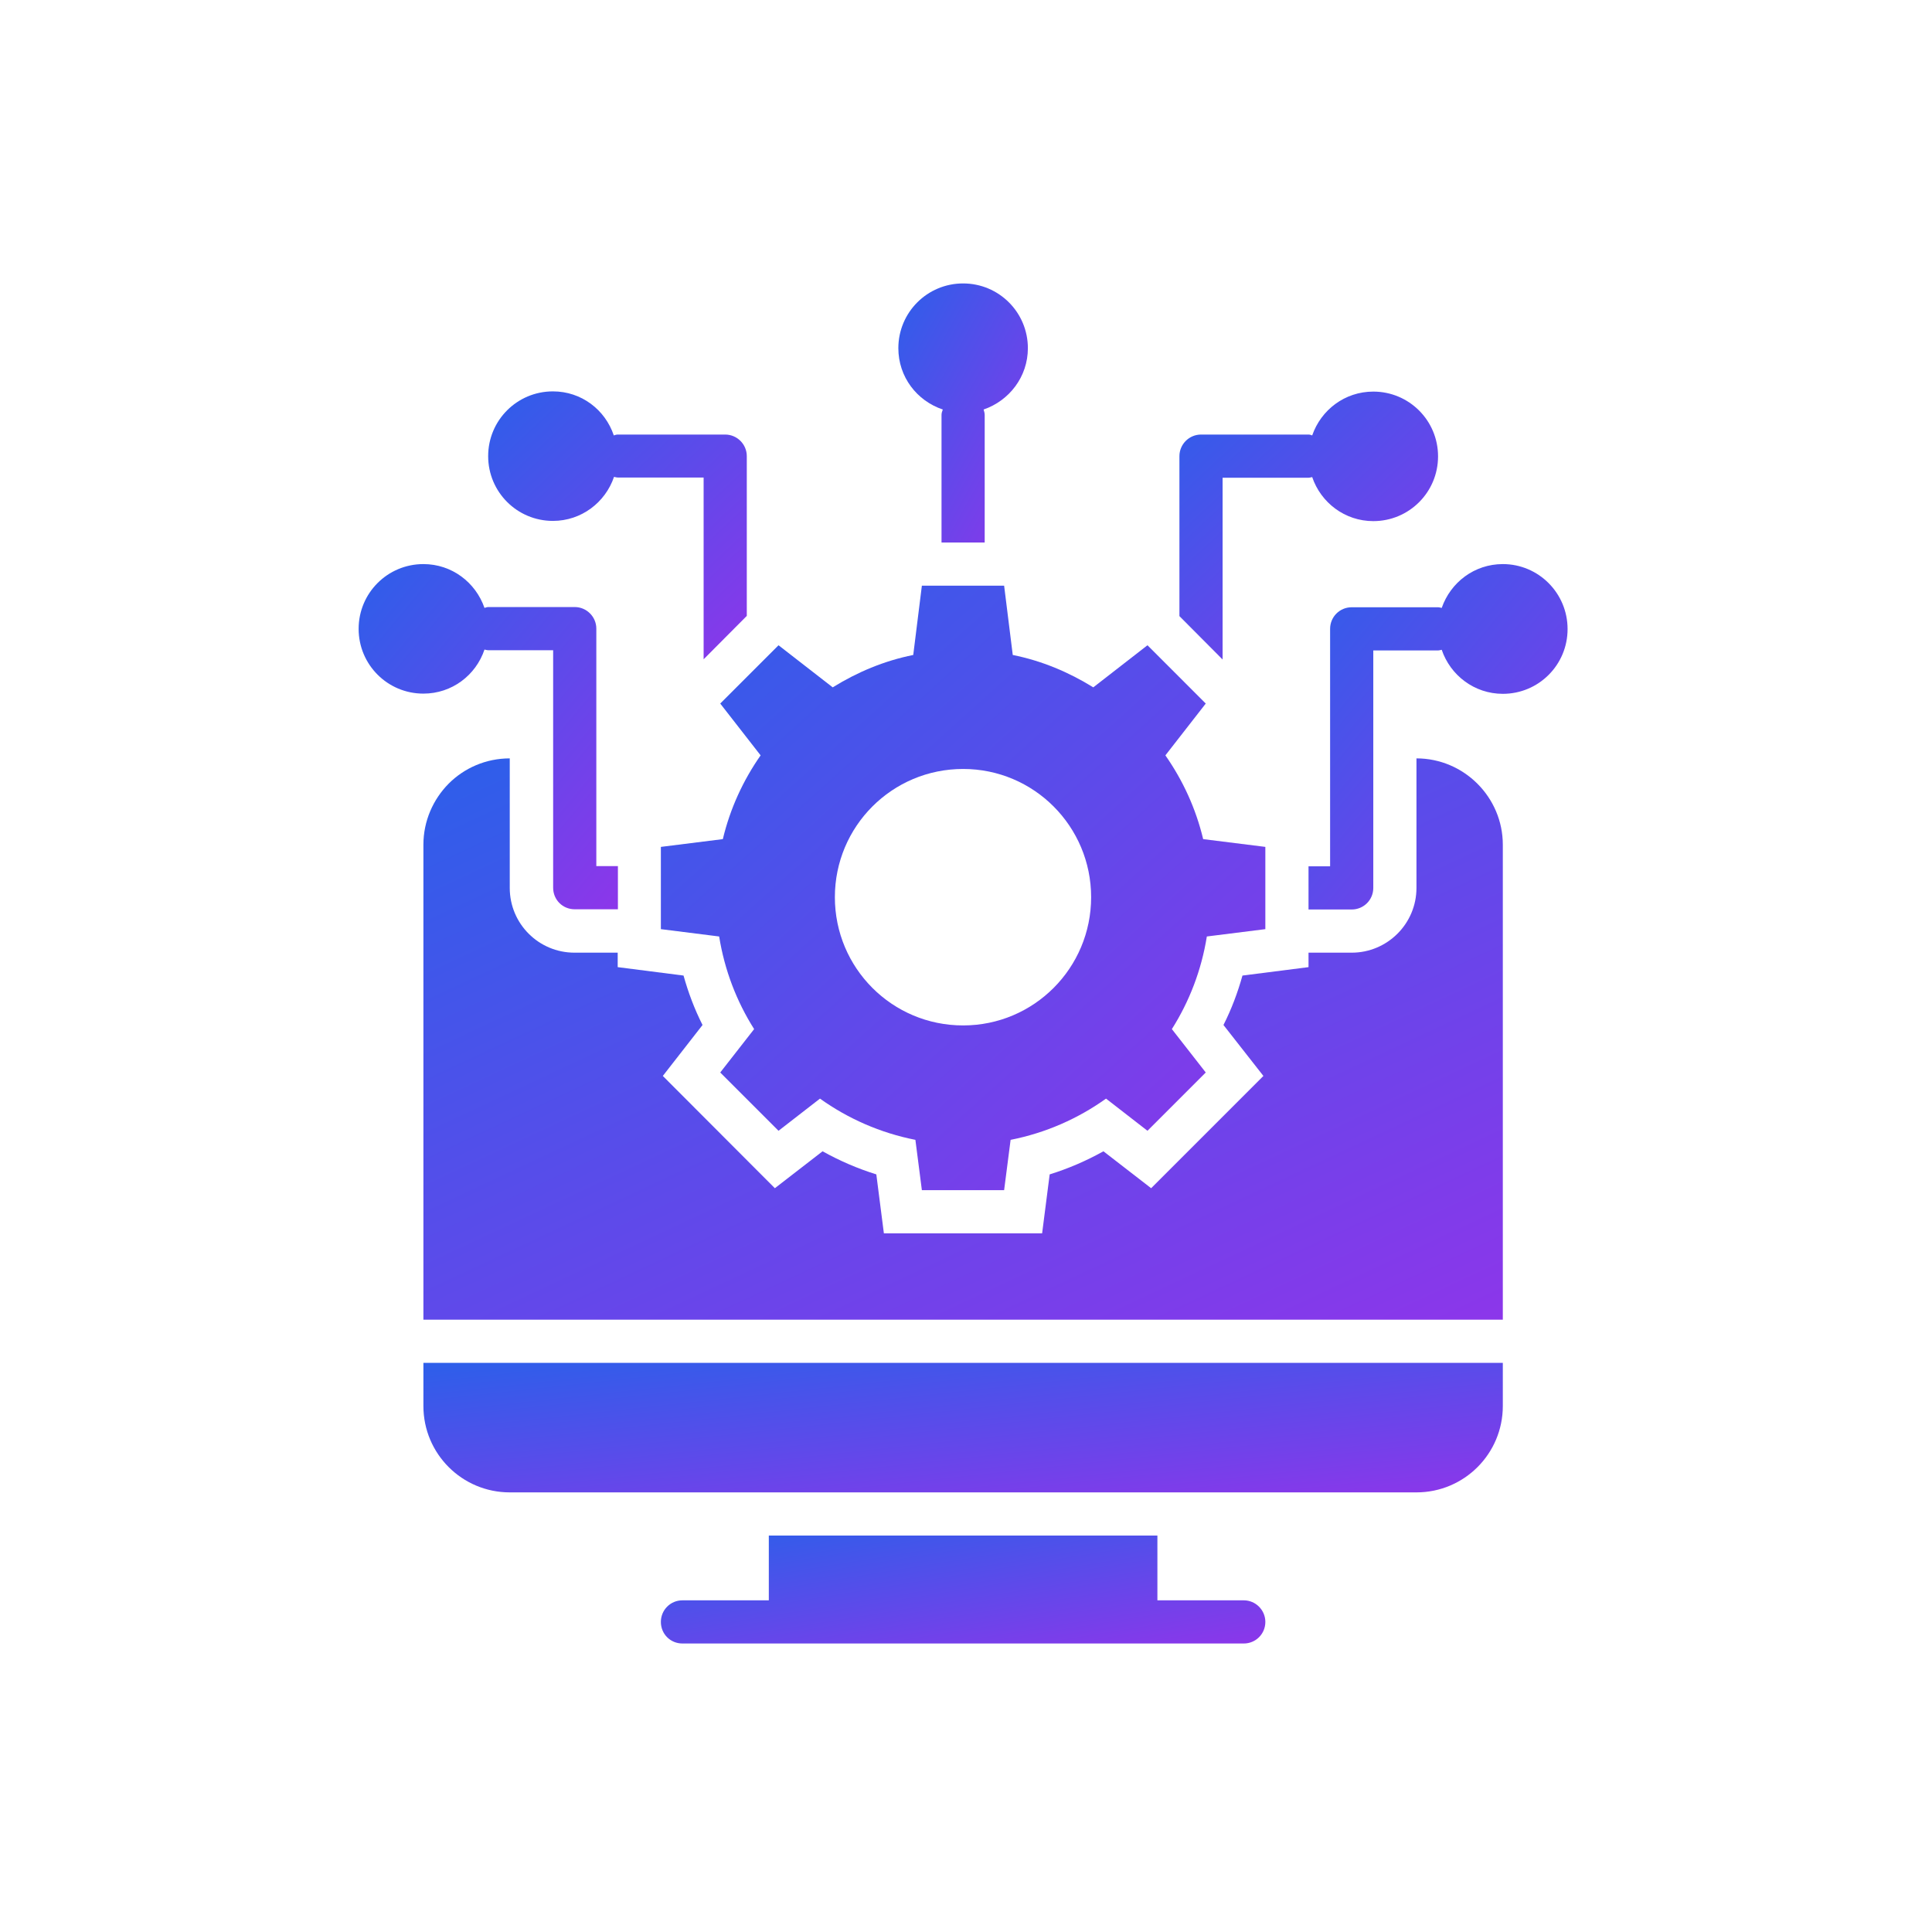 <svg width="334" height="334" viewBox="0 0 334 334" fill="none" xmlns="http://www.w3.org/2000/svg">
<path d="M131.493 130.585C128.469 134.914 126.23 139.766 124.961 145.065L114.25 146.409V160.628L124.327 161.897C125.26 167.719 127.35 173.131 130.373 177.908L124.513 185.41L134.59 195.487L141.756 189.926C146.608 193.397 152.206 195.86 158.252 197.054L159.372 205.75H173.591L174.711 197.054C180.757 195.86 186.355 193.397 191.207 189.926L198.373 195.487L208.449 185.41L202.59 177.908C205.613 173.131 207.703 167.719 208.636 161.897L218.75 160.628V146.409L208.001 145.065C206.732 139.766 204.493 134.914 201.47 130.585L208.449 121.627L198.373 111.551L189.005 118.828C184.787 116.216 180.122 114.238 175.084 113.23L173.591 101.25H159.372L157.879 113.23C152.84 114.238 148.175 116.216 143.958 118.828L134.59 111.551L124.513 121.627L131.493 130.585ZM166.5 132.936C178.741 132.936 188.632 142.863 188.632 155.105C188.632 167.346 178.741 177.274 166.5 177.274C154.221 177.274 144.331 167.346 144.331 155.105C144.331 142.863 154.221 132.936 166.5 132.936Z" fill="url(#paint0_linear_81_76)"/>
<path d="M73.197 243.071C73.197 251.319 79.877 258 88.125 258H244.875C253.123 258 259.804 251.319 259.804 243.071V235.607H73.197V243.071Z" fill="url(#paint1_linear_81_76)"/>
<path d="M215.018 276.661H200.089V265.464H132.911V276.661H117.982C115.892 276.661 114.25 278.34 114.25 280.393C114.25 282.483 115.892 284.125 117.982 284.125H215.018C217.071 284.125 218.75 282.483 218.75 280.393C218.75 278.34 217.071 276.661 215.018 276.661Z" fill="url(#paint2_linear_81_76)"/>
<path d="M211.36 82.589H226.214C226.438 82.589 226.625 82.515 226.849 82.477C228.342 86.881 232.484 90.091 237.411 90.091C243.606 90.091 248.607 85.09 248.607 78.894C248.607 72.699 243.606 67.698 237.411 67.698C232.484 67.698 228.379 70.87 226.849 75.274C226.662 75.2 226.438 75.125 226.214 75.125H207.628C205.575 75.125 203.896 76.804 203.896 78.857V106.512L211.36 114.014V82.589Z" fill="url(#paint3_linear_81_76)"/>
<path d="M259.804 97.518C254.877 97.518 250.772 100.69 249.242 105.094C249.018 105.057 248.831 104.982 248.607 104.982H233.679C231.589 104.982 229.946 106.662 229.946 108.714V149.768H226.214V157.232H233.679C235.731 157.232 237.411 155.59 237.411 153.5V112.446H248.607C248.831 112.446 249.018 112.372 249.242 112.334C250.735 116.738 254.877 119.948 259.804 119.948C265.999 119.948 271 114.947 271 108.752C271 102.556 265.999 97.518 259.804 97.518Z" fill="url(#paint4_linear_81_76)"/>
<path d="M83.758 112.297C83.982 112.334 84.169 112.409 84.43 112.409H95.627V153.463C95.627 155.553 97.269 157.195 99.359 157.195H106.823V149.731H103.091V108.677C103.091 106.624 101.411 104.945 99.359 104.945H84.43C84.206 104.945 83.982 105.019 83.758 105.094C82.228 100.69 78.123 97.518 73.196 97.518C67.001 97.518 62 102.519 62 108.714C62 114.91 67.001 119.911 73.196 119.911C78.123 119.911 82.266 116.738 83.758 112.297Z" fill="url(#paint5_linear_81_76)"/>
<path d="M95.59 90.053C100.516 90.053 104.659 86.844 106.151 82.44C106.375 82.477 106.562 82.552 106.823 82.552H121.64V113.977L129.104 106.475V78.857C129.104 76.804 127.425 75.125 125.372 75.125H106.786C106.562 75.125 106.338 75.2 106.114 75.274C104.621 70.833 100.516 67.661 95.59 67.661C89.394 67.661 84.393 72.662 84.393 78.857C84.393 85.052 89.394 90.053 95.59 90.053Z" fill="url(#paint6_linear_81_76)"/>
<path d="M162.992 70.796C162.88 71.094 162.768 71.393 162.768 71.729V93.786H170.232V71.729C170.232 71.393 170.12 71.094 170.046 70.796C174.487 69.266 177.697 65.123 177.697 60.196C177.697 54.001 172.695 49 166.5 49C160.305 49 155.304 54.001 155.304 60.196C155.304 65.16 158.513 69.303 162.992 70.796Z" fill="url(#paint7_linear_81_76)"/>
<path d="M244.875 131.107V153.5C244.875 159.695 239.837 164.696 233.679 164.696H226.214V167.197L214.794 168.653C213.973 171.601 212.891 174.475 211.51 177.199L218.414 186.007L199.007 205.414L190.759 199.032C187.811 200.674 184.713 202.018 181.466 203.026L180.16 213.214H152.803L151.497 203.026C148.25 202.018 145.152 200.674 142.204 199.032L133.956 205.414L114.586 186.007L121.453 177.199C120.072 174.475 118.99 171.601 118.169 168.653L106.786 167.197V164.696H99.322C93.126 164.696 88.125 159.695 88.125 153.5V131.107C83.982 131.107 80.25 132.787 77.563 135.474C74.876 138.198 73.197 141.93 73.197 146.036V228.143H259.804V146.036C259.804 137.825 253.086 131.107 244.875 131.107Z" fill="url(#paint8_linear_81_76)"/>
<defs>
<linearGradient id="paint0_linear_81_76" x1="114.899" y1="89.382" x2="222.398" y2="208.687" gradientUnits="userSpaceOnUse">
<stop stop-color="#2761EA"/>
<stop offset="1" stop-color="#8F35EA"/>
</linearGradient>
<linearGradient id="paint1_linear_81_76" x1="74.356" y1="233.064" x2="79.306" y2="278.85" gradientUnits="userSpaceOnUse">
<stop stop-color="#2761EA"/>
<stop offset="1" stop-color="#8F35EA"/>
</linearGradient>
<linearGradient id="paint2_linear_81_76" x1="114.899" y1="263.345" x2="120.953" y2="300.972" gradientUnits="userSpaceOnUse">
<stop stop-color="#2761EA"/>
<stop offset="1" stop-color="#8F35EA"/>
</linearGradient>
<linearGradient id="paint3_linear_81_76" x1="204.174" y1="62.438" x2="251.964" y2="113.639" gradientUnits="userSpaceOnUse">
<stop stop-color="#2761EA"/>
<stop offset="1" stop-color="#8F35EA"/>
</linearGradient>
<linearGradient id="paint4_linear_81_76" x1="226.493" y1="90.736" x2="287.229" y2="141.291" gradientUnits="userSpaceOnUse">
<stop stop-color="#2761EA"/>
<stop offset="1" stop-color="#8F35EA"/>
</linearGradient>
<linearGradient id="paint5_linear_81_76" x1="62.278" y1="90.74" x2="122.993" y2="141.351" gradientUnits="userSpaceOnUse">
<stop stop-color="#2761EA"/>
<stop offset="1" stop-color="#8F35EA"/>
</linearGradient>
<linearGradient id="paint6_linear_81_76" x1="84.671" y1="62.4" x2="132.461" y2="113.602" gradientUnits="userSpaceOnUse">
<stop stop-color="#2761EA"/>
<stop offset="1" stop-color="#8F35EA"/>
</linearGradient>
<linearGradient id="paint7_linear_81_76" x1="155.443" y1="43.914" x2="194.748" y2="65.725" gradientUnits="userSpaceOnUse">
<stop stop-color="#2761EA"/>
<stop offset="1" stop-color="#8F35EA"/>
</linearGradient>
<linearGradient id="paint8_linear_81_76" x1="74.356" y1="120.087" x2="151.474" y2="284.679" gradientUnits="userSpaceOnUse">
<stop stop-color="#2761EA"/>
<stop offset="1" stop-color="#8F35EA"/>
</linearGradient>
</defs>
</svg>
